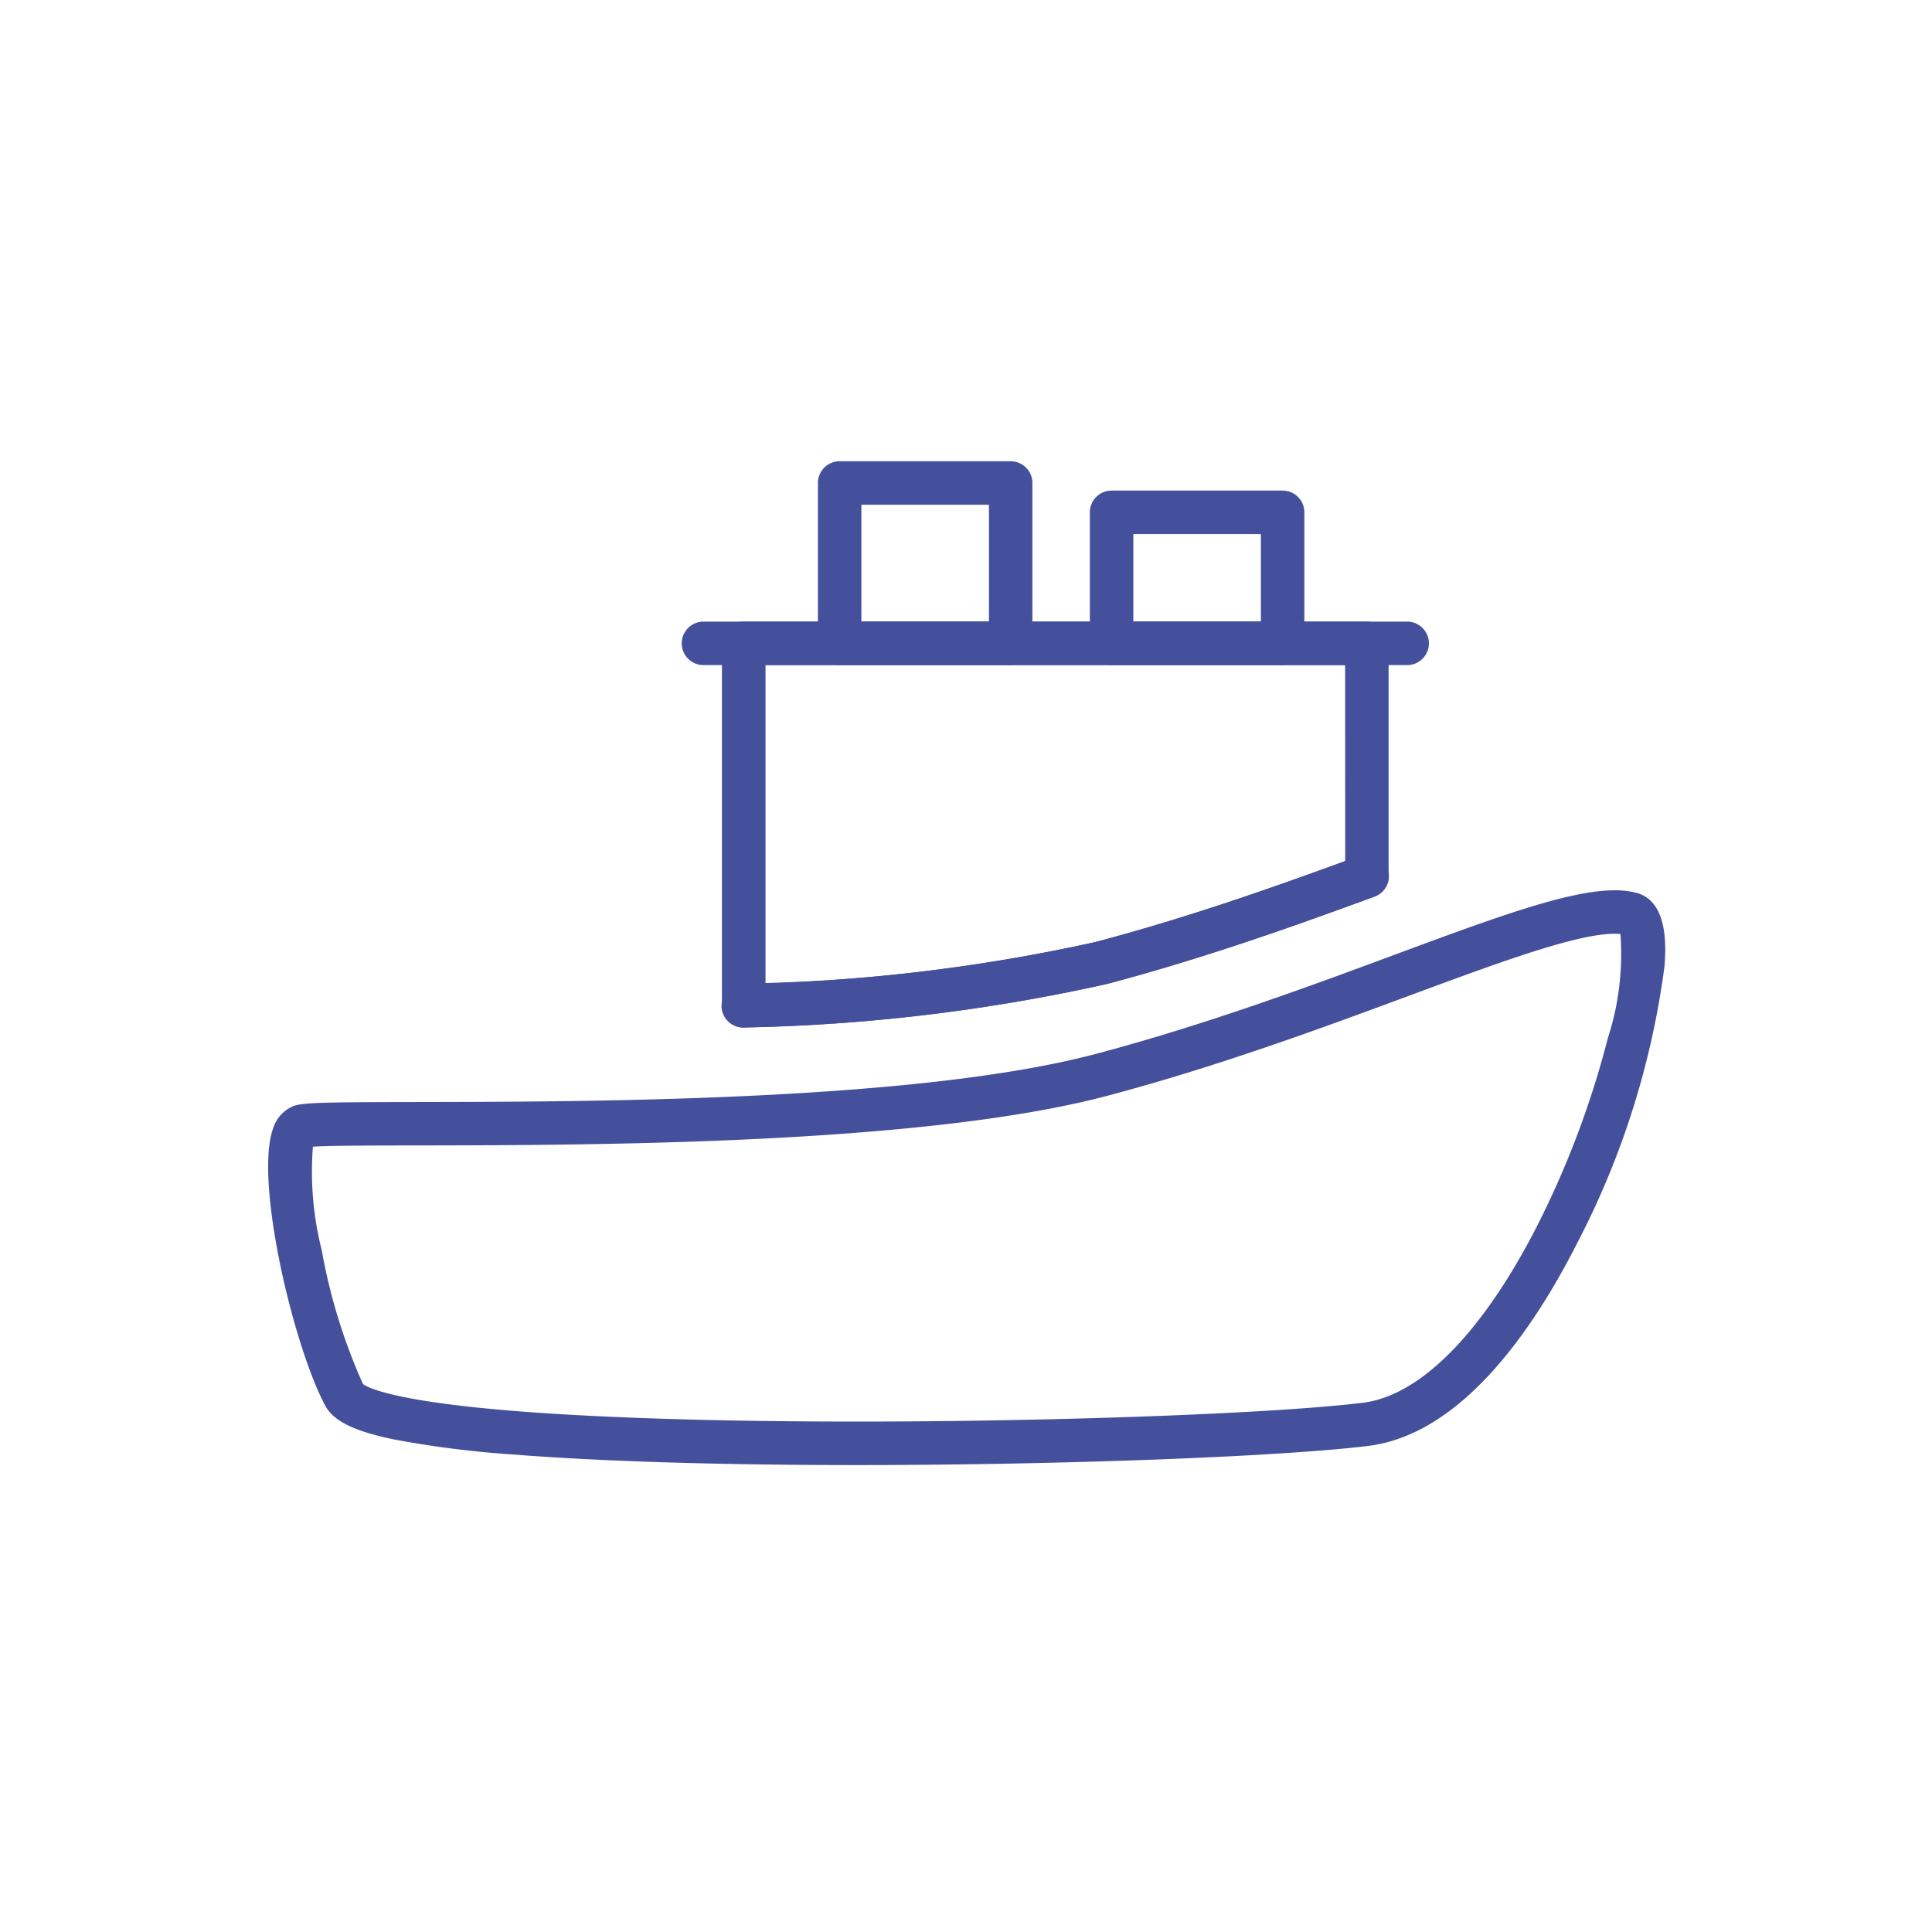 <svg xmlns="http://www.w3.org/2000/svg" width="80" height="80" viewBox="0 0 80 80"><g transform="translate(-2771 1451)"><g transform="translate(2783 -1431)"><path d="M29.139.9H0A.9.9,0,0,1-.9,0,.9.9,0,0,1,0-.9H29.139a.9.9,0,0,1,.9.9A.9.9,0,0,1,29.139.9Z" transform="translate(17.129 6.64)" fill="#45509d"></path><path d="M1495.808,189.665a3.487,3.487,0,0,1,.911.108c1.344.361,1.2,2.346,1.158,3a34.542,34.542,0,0,1-3.639,11.539c-1.809,3.555-4.776,7.891-8.645,8.362-3.7.451-12.8.791-21.162.791-5.7,0-10.631-.152-14.251-.439a41.565,41.565,0,0,1-4.953-.629c-1.629-.341-2.47-.757-2.81-1.391-1.311-2.442-2.935-9.283-2.167-11.456a1.484,1.484,0,0,1,.81-.934c.385-.162,1.128-.176,5.124-.183,7.246-.012,20.733-.034,28.135-1.991,4.525-1.2,8.867-2.805,12.356-4.1C1490.87,190.788,1493.9,189.665,1495.808,189.665Zm.24,1.811q-.109-.011-.24-.011c-1.584,0-4.793,1.189-8.509,2.565-3.525,1.306-7.912,2.931-12.521,4.15-7.626,2.017-21.265,2.039-28.592,2.051-1.841,0-3.6.006-4.28.05a13.275,13.275,0,0,0,.363,4.278,23.809,23.809,0,0,0,1.708,5.548c.161.127,1.214.744,6.777,1.157,3.526.262,8.255.4,13.676.4,8.3,0,17.3-.334,20.944-.778,2.378-.289,4.932-2.868,7.192-7.261a38.22,38.22,0,0,0,2.961-7.84A11.258,11.258,0,0,0,1496.048,191.476Z" transform="translate(-1440.949 -172.8)" fill="#45509d"></path><path d="M1578.1,186.015a.9.9,0,0,1-.04-1.8,75.082,75.082,0,0,0,14.614-1.746c3.853-1.018,7.526-2.316,10.921-3.567a.9.9,0,1,1,.622,1.689c-3.437,1.266-7.158,2.581-11.083,3.619a75.6,75.6,0,0,1-14.991,1.8Z" transform="translate(-1559.302 -163.465)" fill="#45509d"></path><path d="M1578.1,108.486h25.8a.9.9,0,0,1,.9.9v9.643a.9.9,0,0,1-.589.845c-3.438,1.267-7.161,2.582-11.084,3.619a75.6,75.6,0,0,1-14.991,1.8.9.9,0,0,1-.941-.9V109.386A.9.9,0,0,1,1578.1,108.486Zm24.9,1.8h-24v13.166a71.792,71.792,0,0,0,13.672-1.7c3.629-.959,7.1-2.167,10.332-3.351Z" transform="translate(-1559.301 -102.747)" fill="#45509d"></path><path d="M0-.9H7.082a.9.9,0,0,1,.9.9V6.639a.9.9,0,0,1-.9.9H0a.9.9,0,0,1-.9-.9V0A.9.9,0,0,1,0-.9ZM6.182.9H.9V5.739H6.182Z" transform="translate(22.768 0)" fill="#45509d"></path><path d="M0-.9H7.082a.9.9,0,0,1,.9.9V5.425a.9.9,0,0,1-.9.9H0a.9.9,0,0,1-.9-.9V0A.9.9,0,0,1,0-.9ZM6.182.9H.9V4.525H6.182Z" transform="translate(34.029 1.214)" fill="#45509d"></path></g><rect width="80" height="80" transform="translate(2771 -1451)" fill="none"></rect></g></svg>